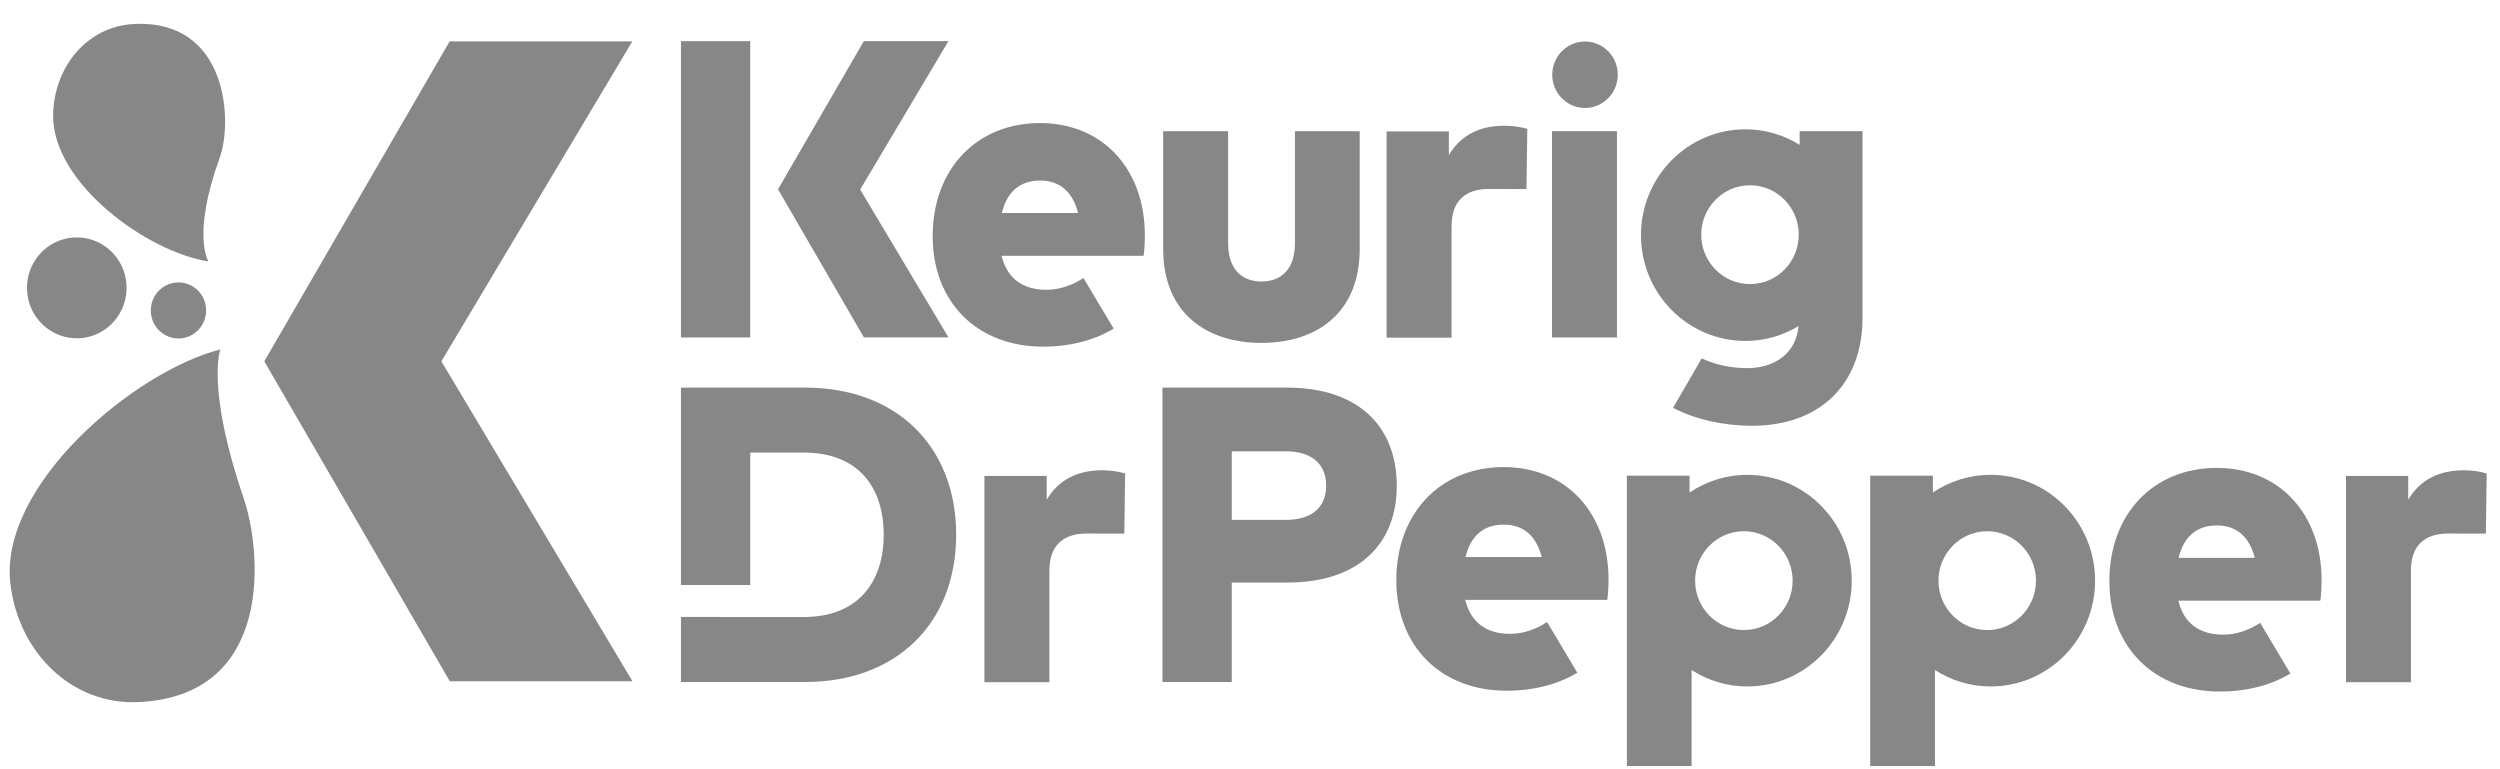 <?xml version="1.0" encoding="utf-8"?>
<svg xmlns="http://www.w3.org/2000/svg" fill="none" height="28" viewBox="0 0 91 28" width="91">
  <g clip-path="url(#clip0_5276_4888)">
    <path d="M23.016 1.507H16.366L9.62 13.152L16.372 24.797H23.022L16.066 13.152L23.016 1.507Z" fill="#878787"/>
    <path d="M4.606 10.387C4.655 11.401 3.884 12.262 2.884 12.312C1.884 12.361 1.033 11.58 0.984 10.567C0.935 9.554 1.706 8.692 2.706 8.643C3.706 8.593 4.557 9.375 4.606 10.387Z" fill="#878787"/>
    <path d="M7.502 11.25C7.529 11.813 7.101 12.292 6.546 12.319C5.99 12.347 5.518 11.913 5.49 11.35C5.463 10.787 5.892 10.308 6.447 10.281C7.003 10.254 7.475 10.687 7.502 11.25Z" fill="#878787"/>
    <path d="M7.998 5.741C6.972 8.569 7.588 9.516 7.588 9.516C5.379 9.181 1.88 6.666 1.934 4.164C1.972 2.43 3.169 0.958 4.879 0.873C8.303 0.704 8.475 4.425 7.998 5.741Z" fill="#878787"/>
    <path d="M8.866 18.122C7.502 14.135 8.018 12.72 8.018 12.72C4.892 13.516 -0.048 17.666 0.378 21.251C0.673 23.736 2.597 25.678 5.064 25.555C10.004 25.311 9.52 20.032 8.866 18.122Z" fill="#878787"/>
    <path d="M80.691 17.032C78.375 17.032 76.782 18.716 76.782 21.149C76.782 23.558 78.406 25.172 80.799 25.172C81.796 25.172 82.666 24.938 83.371 24.517L82.269 22.671C81.85 22.951 81.373 23.101 80.924 23.101C80.084 23.101 79.494 22.707 79.292 21.865H84.459C84.49 21.7 84.506 21.354 84.506 21.102C84.498 18.685 82.952 17.032 80.691 17.032ZM79.3 20.307C79.486 19.543 79.945 19.126 80.698 19.126C81.406 19.126 81.88 19.535 82.074 20.307H79.3Z" fill="#878787"/>
    <path d="M54.734 17.002C52.419 17.002 50.826 18.687 50.826 21.12C50.826 23.529 52.45 25.142 54.843 25.142C55.839 25.142 56.71 24.908 57.415 24.487L56.313 22.641C55.894 22.922 55.417 23.072 54.968 23.072C54.128 23.072 53.538 22.678 53.336 21.836H58.503C58.534 21.671 58.55 21.324 58.55 21.073C58.542 18.656 56.996 17.002 54.734 17.002ZM53.344 20.277C53.53 19.514 53.989 19.096 54.742 19.096C55.449 19.096 55.923 19.506 56.118 20.277H53.344Z" fill="#878787"/>
    <path d="M37.858 4.479C35.542 4.479 33.949 6.163 33.949 8.596C33.949 11.005 35.573 12.618 37.967 12.618C38.963 12.618 39.833 12.384 40.539 11.963L39.436 10.117C39.017 10.398 38.54 10.548 38.091 10.548C37.252 10.548 36.661 10.154 36.459 9.312H41.626C41.658 9.147 41.673 8.8 41.673 8.549C41.665 6.132 40.119 4.479 37.858 4.479ZM36.467 7.753C36.653 6.99 37.112 6.572 37.866 6.572C38.573 6.572 39.047 6.982 39.241 7.753H36.467Z" fill="#878787"/>
    <path d="M27.308 1.498H24.787V12.284H27.308V1.498Z" fill="#878787"/>
    <path d="M45.92 12.482C47.892 12.482 49.493 11.418 49.493 9.069V4.775H47.136V8.855C47.136 9.811 46.622 10.247 45.92 10.247C45.21 10.247 44.704 9.811 44.704 8.855V4.775H42.339V9.061C42.339 11.418 43.941 12.482 45.92 12.482Z" fill="#878787"/>
    <path d="M56.492 12.284H58.857V4.775H56.492V12.284Z" fill="#878787"/>
    <path d="M38.1 18.189V17.324H35.833V24.832H38.198V20.776C38.198 19.842 38.712 19.421 39.55 19.421C39.973 19.421 40.925 19.424 40.925 19.424L40.955 17.233C40.774 17.179 40.472 17.118 40.124 17.118C39.218 17.118 38.53 17.462 38.1 18.189Z" fill="#878787"/>
    <path d="M89.684 17.118C88.778 17.118 88.09 17.462 87.66 18.189V17.324H85.394V24.832H87.758V20.776C87.758 19.842 88.272 19.421 89.11 19.421C89.533 19.421 90.486 19.424 90.486 19.424L90.515 17.233C90.334 17.179 90.032 17.118 89.684 17.118Z" fill="#878787"/>
    <path d="M52.837 8.234C52.837 7.3 53.35 6.879 54.189 6.879C54.612 6.879 55.564 6.882 55.564 6.882L55.594 4.691C55.413 4.637 55.11 4.576 54.763 4.576C53.857 4.576 53.169 4.92 52.738 5.647V4.782H50.472V12.29H52.837V8.234Z" fill="#878787"/>
    <path d="M46.846 14.109H42.313V24.824H44.836V21.204H46.868C49.459 21.204 50.842 19.796 50.842 17.683C50.842 15.532 49.459 14.109 46.846 14.109ZM46.807 18.923H44.836V16.428H46.807C47.714 16.428 48.273 16.864 48.273 17.683C48.273 18.494 47.714 18.923 46.807 18.923Z" fill="#878787"/>
    <path d="M63.602 17.284C62.824 17.284 62.101 17.522 61.499 17.928V17.315H59.218V27.885H61.575V24.39C62.162 24.766 62.855 24.987 63.602 24.987C65.701 24.987 67.403 23.263 67.403 21.136C67.403 19.008 65.701 17.284 63.602 17.284ZM63.477 22.934C62.497 22.934 61.702 22.129 61.702 21.136C61.702 20.143 62.497 19.337 63.477 19.337C64.457 19.337 65.252 20.143 65.252 21.136C65.252 22.129 64.457 22.934 63.477 22.934Z" fill="#878787"/>
    <path d="M72.46 17.284C71.682 17.284 70.959 17.522 70.357 17.928V17.315H68.075V27.885H70.433V24.39C71.02 24.766 71.713 24.987 72.46 24.987C74.559 24.987 76.261 23.263 76.261 21.136C76.261 19.008 74.559 17.284 72.46 17.284ZM72.335 22.934C71.355 22.934 70.56 22.129 70.56 21.136C70.56 20.143 71.355 19.337 72.335 19.337C73.315 19.337 74.11 20.143 74.11 21.136C74.11 22.129 73.315 22.934 72.335 22.934Z" fill="#878787"/>
    <path d="M31.446 12.282H34.525L31.31 6.9L34.522 1.498H31.443L28.32 6.89L31.446 12.282Z" fill="#878787"/>
    <path d="M29.312 14.109H24.787V21.294H27.31V16.474H29.259C31.223 16.474 32.167 17.714 32.167 19.466C32.167 21.196 31.223 22.459 29.259 22.459L24.787 22.457V24.824H29.312C32.621 24.824 34.804 22.696 34.804 19.466C34.804 16.236 32.621 14.109 29.312 14.109Z" fill="#878787"/>
    <path d="M65.507 4.775V5.272C64.931 4.916 64.257 4.707 63.533 4.707C61.433 4.707 59.731 6.432 59.731 8.559C59.731 10.686 61.433 12.41 63.533 12.41C64.24 12.41 64.9 12.211 65.467 11.87C65.372 12.924 64.515 13.4 63.611 13.4C63.013 13.4 62.462 13.284 61.942 13.046L60.899 14.845C61.726 15.276 62.757 15.498 63.777 15.498C66.202 15.498 67.796 14.028 67.796 11.564V4.775H65.507ZM63.7 10.341C62.72 10.341 61.925 9.536 61.925 8.543C61.925 7.55 62.72 6.744 63.7 6.744C64.681 6.744 65.475 7.55 65.475 8.543C65.475 9.536 64.681 10.341 63.7 10.341Z" fill="#878787"/>
    <path d="M58.886 2.661C58.918 3.328 58.411 3.895 57.753 3.928C57.095 3.961 56.535 3.446 56.503 2.78C56.471 2.113 56.978 1.546 57.636 1.513C58.294 1.481 58.854 1.995 58.886 2.661Z" fill="#878787"/>
  </g>
  <defs>
    <clipPath id="clip0_5276_4888">
      <rect fill="white" height="27.2" transform="translate(0.218 0.74)" width="90.372"/>
    </clipPath>
  </defs>
</svg>